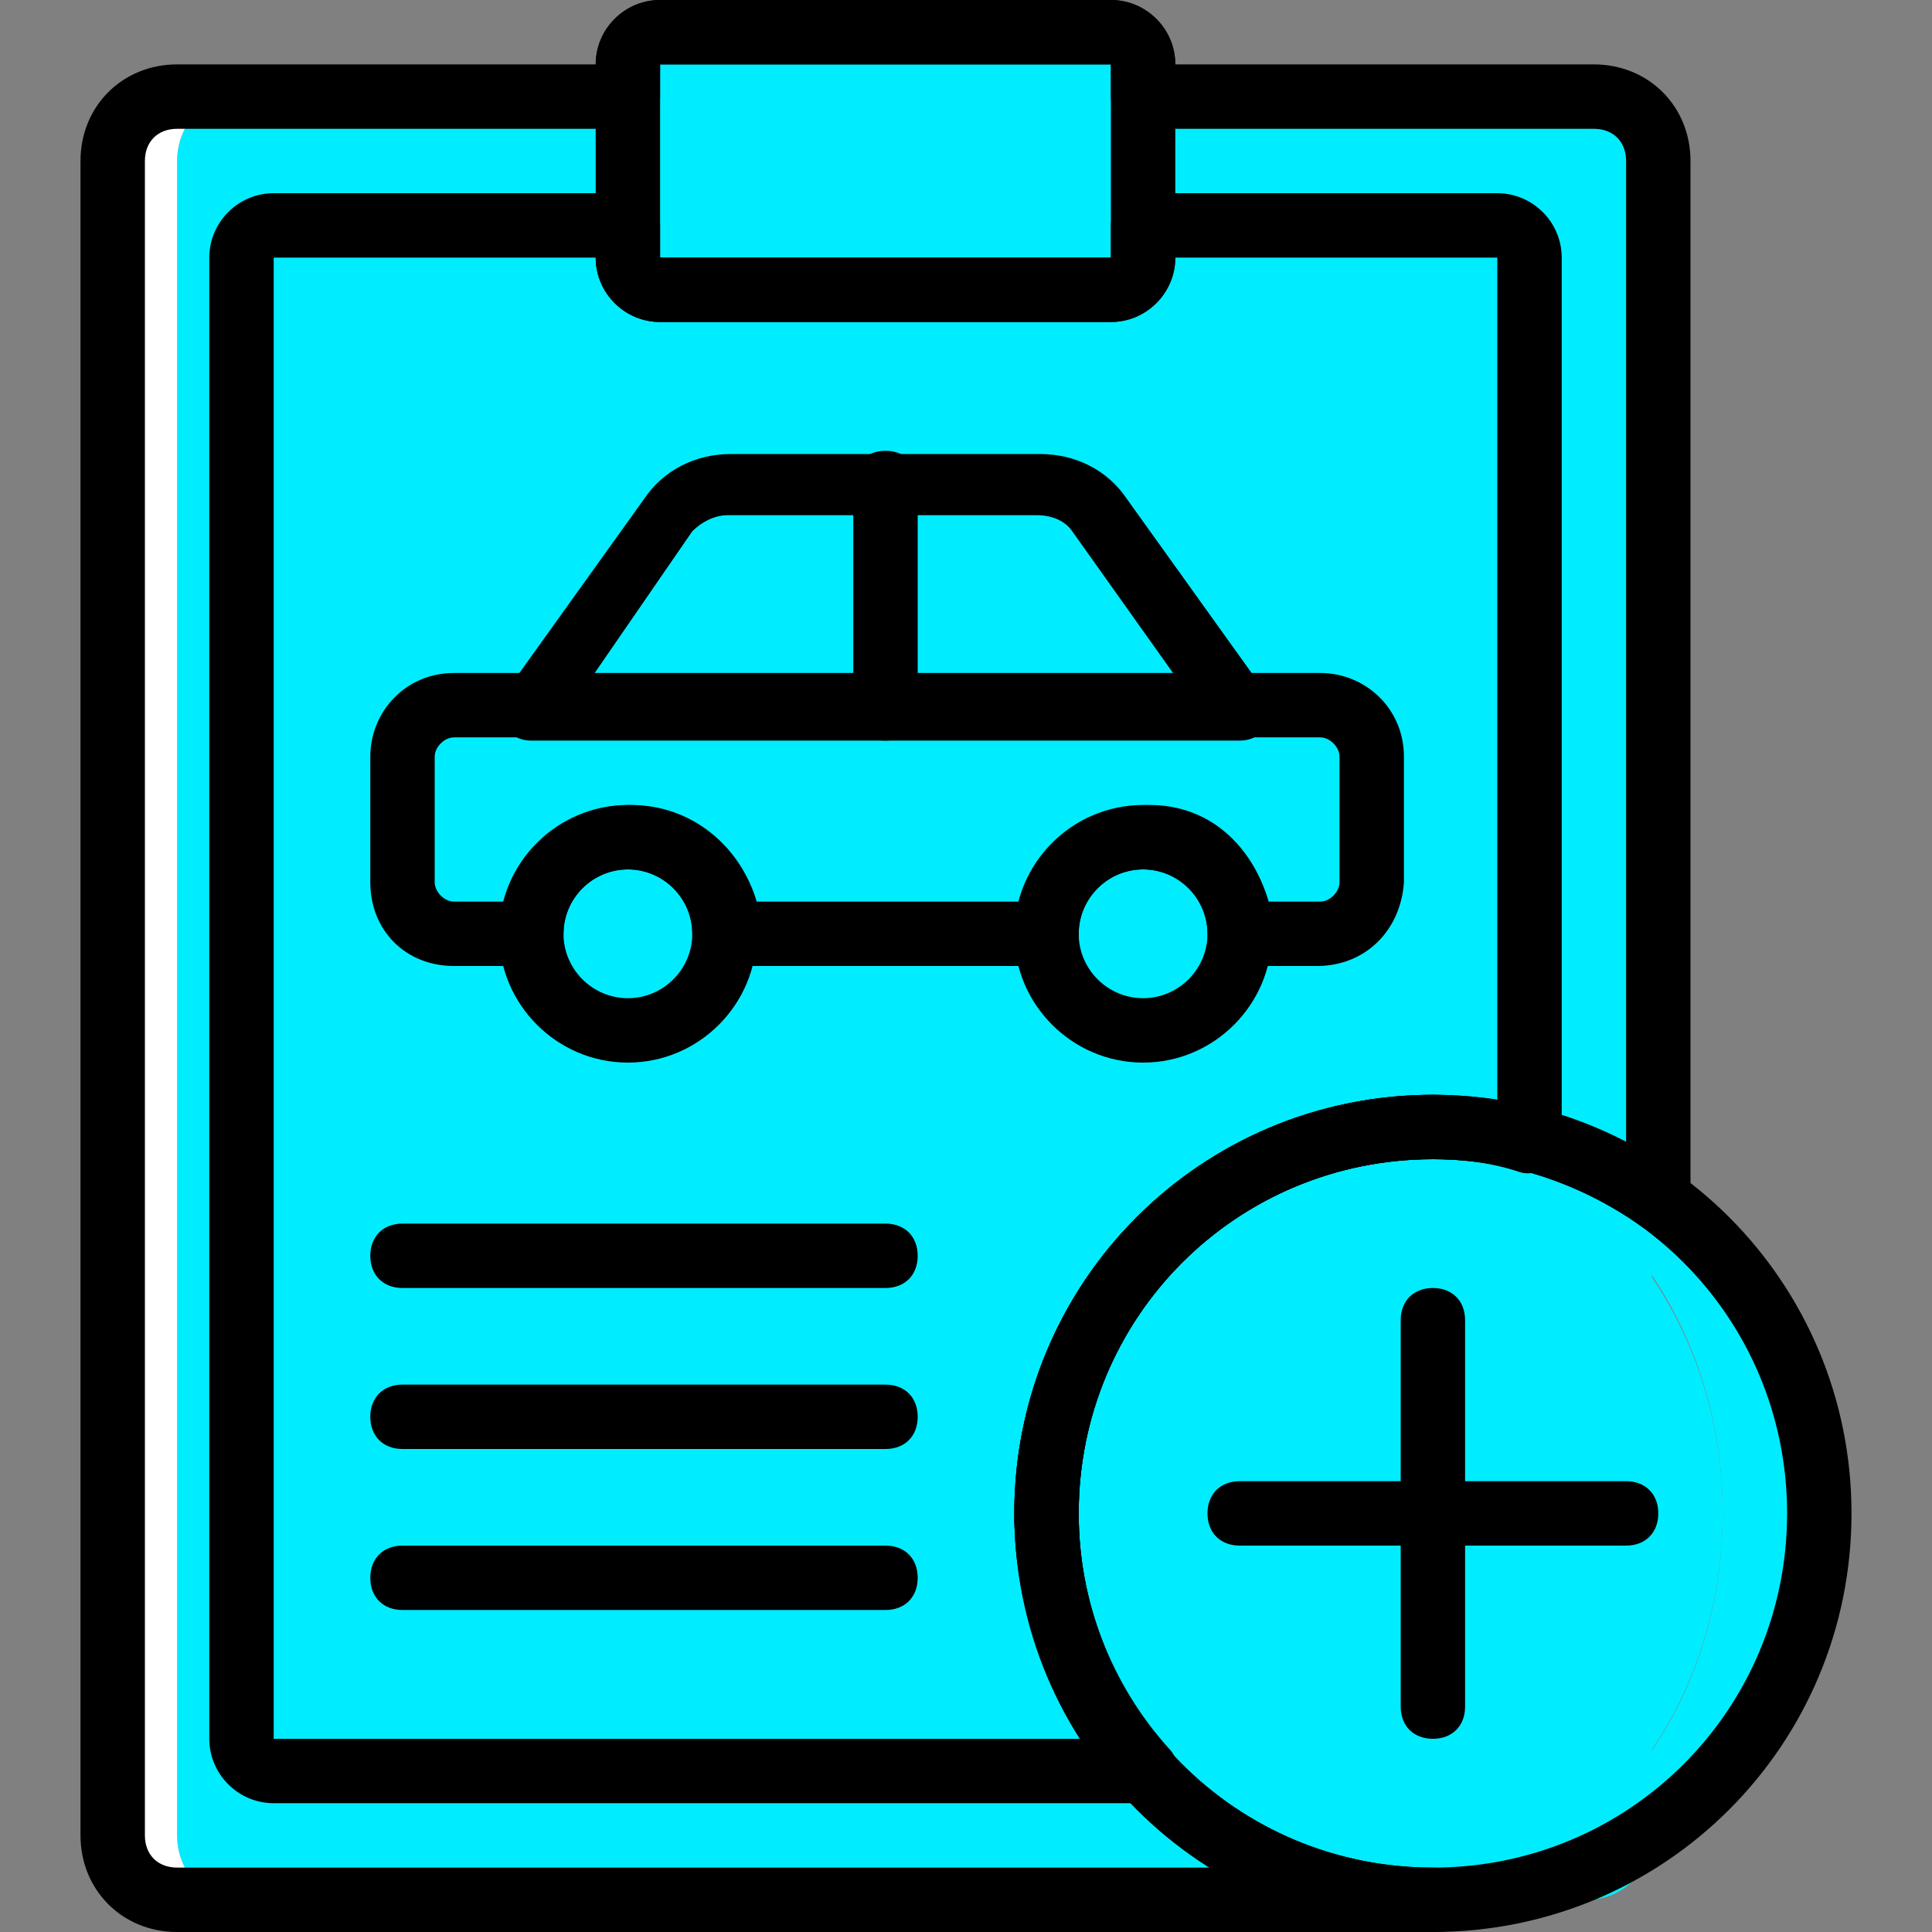 <?xml version="1.0"?>
<svg xmlns="http://www.w3.org/2000/svg" xmlns:xlink="http://www.w3.org/1999/xlink" version="1.1" id="Layer_1" x="0px" y="0px" viewBox="0 0 512 512" style="enable-background:new 0 0 512 512;" xml:space="preserve" width="512px" height="512px" class=""><rect x="0" y="0" width="512" height="512" fill="#808080" stroke="none"/><g><g transform="translate(1 1)">
	<path style="fill:#00EDFF" d="M295.96,24.6v-8.533c0-5.12-3.413-8.533-7.68-8.533H179.053c-4.267,0-7.68,3.413-7.68,8.533V24.6   H61.293c-8.533,0-15.36,7.68-15.36,17.067V485.4c0,9.387,6.827,17.067,15.36,17.067h343.893c8.533,0,15.36-7.68,15.36-17.067   V41.667c0-9.387-6.827-17.067-15.36-17.067H295.96z" data-original="#FECC00" class="active-path" data-old_color="#FECC00"/>
	<path style="fill:#00EDFF" d="M419.693,24.6h-15.36c8.533,0,15.36,7.68,15.36,17.067V485.4c0,9.387-6.827,17.067-15.36,17.067   h15.36c9.387,0,17.067-7.68,17.067-17.067V41.667C436.76,32.28,429.08,24.6,419.693,24.6" data-original="#FFA800" class="" data-old_color="#FFA800"/>
	<path style="fill:#FFFFFF;" d="M45.933,485.4V41.667c0-9.387,6.827-17.067,15.36-17.067h-15.36c-9.387,0-17.067,7.68-17.067,17.067   V485.4c0,9.387,7.68,17.067,17.067,17.067h15.36C52.76,502.467,45.933,494.787,45.933,485.4" data-original="#FFFFFF" class=""/>
	<path style="fill:#00EDFF" d="M293.4,75.8H173.933c-5.12,0-8.533-3.413-8.533-8.533v-51.2c0-5.12,3.413-8.533,8.533-8.533H293.4   c5.12,0,8.533,3.413,8.533,8.533v51.2C301.933,72.387,298.52,75.8,293.4,75.8" data-original="#FFA800" class="" data-old_color="#FFA800"/>
	<path style="fill:#00EDFF" d="M301.933,58.733v8.533c0,5.12-3.413,8.533-8.533,8.533H173.933c-5.12,0-8.533-3.413-8.533-8.533   v-8.533H71.533c-5.12,0-8.533,3.413-8.533,8.533V459.8c0,5.12,3.413,8.533,8.533,8.533H395.8c5.12,0,8.533-3.413,8.533-8.533   V67.267c0-5.12-3.413-8.533-8.533-8.533H301.933z" data-original="#FFE100" class="" data-old_color="#FFE100"/>
	<g>
		<path style="fill:#00EDFF" d="M191,246.467c0,14.507-11.093,25.6-25.6,25.6s-25.6-11.093-25.6-25.6    c0-14.507,11.093-25.6,25.6-25.6S191,231.96,191,246.467" data-original="#FECC00" class="active-path" data-old_color="#FECC00"/>
		<path style="fill:#00EDFF" d="M327.533,246.467c0,14.507-11.093,25.6-25.6,25.6s-25.6-11.093-25.6-25.6    c0-14.507,11.093-25.6,25.6-25.6S327.533,231.96,327.533,246.467" data-original="#FECC00" class="active-path" data-old_color="#FECC00"/>
		<path style="fill:#00EDFF" d="M348.013,186.733H119.32c-7.68,0-13.653,5.973-13.653,13.653v33.28    c0,7.68,5.973,13.653,13.653,13.653h20.48c0-14.507,11.093-25.6,25.6-25.6s25.6,11.093,25.6,25.6h85.333    c0-14.507,11.093-25.6,25.6-25.6s25.6,11.093,25.6,25.6h20.48c7.68,0,13.653-5.973,13.653-13.653v-33.28    C361.667,192.707,355.693,186.733,348.013,186.733" data-original="#FECC00" class="active-path" data-old_color="#FECC00"/>
	</g>
	<path style="fill:#00EDFF" d="M327.533,186.733H139.8l36.693-51.2c3.413-5.12,9.387-8.533,16.213-8.533h81.92   c5.973,0,11.947,3.413,16.213,8.533L327.533,186.733z" data-original="#63D3FD" class="" data-old_color="#63D3FD"/>
	<path style="fill:#00EDFF" d="M455.533,400.067c0,56.32-40.107,102.4-89.6,102.4s-89.6-46.08-89.6-102.4s40.107-102.4,89.6-102.4   S455.533,343.747,455.533,400.067" data-original="#00DA6C" class="" data-old_color="#00DA6C"/>
	<path style="fill:#00EDFF" d="M378.733,297.667c-2.56,0-4.267,0-6.827,0c46.933,3.413,83.627,47.787,83.627,102.4   s-36.693,98.133-83.627,102.4c2.56,0,4.267,0,6.827,0c56.32,0,102.4-46.08,102.4-102.4S435.053,297.667,378.733,297.667" data-original="#00AD55" class="" data-old_color="#DRIVER"/>
	<path d="M378.733,511c-61.44,0-110.933-49.493-110.933-110.933s49.493-110.933,110.933-110.933s110.933,49.493,110.933,110.933   S440.173,511,378.733,511z M378.733,306.2c-52.053,0-93.867,41.813-93.867,93.867s41.813,93.867,93.867,93.867   S472.6,452.12,472.6,400.067S430.787,306.2,378.733,306.2z" data-original="#000000"/>
	<path d="M378.733,459.8c-5.12,0-8.533-3.413-8.533-8.533v-102.4c0-5.12,3.413-8.533,8.533-8.533c5.12,0,8.533,3.413,8.533,8.533   v102.4C387.267,456.387,383.853,459.8,378.733,459.8z" data-original="#000000"/>
	<path d="M429.933,408.6h-102.4c-5.12,0-8.533-3.413-8.533-8.533s3.413-8.533,8.533-8.533h102.4c5.12,0,8.533,3.413,8.533,8.533   S435.053,408.6,429.933,408.6z" data-original="#000000"/>
	<path d="M293.4,84.333H173.933c-9.387,0-17.067-7.68-17.067-17.067v-51.2C156.867,6.68,164.547-1,173.933-1H293.4   c9.387,0,17.067,7.68,17.067,17.067v51.2C310.467,76.653,302.787,84.333,293.4,84.333z M293.4,67.267V75.8V67.267L293.4,67.267z    M173.933,16.067v51.2H293.4v-51.2H173.933z" data-original="#000000"/>
	<path d="M327.533,195.267H139.8c-3.413,0-5.973-1.707-7.68-4.267c-1.707-2.56-0.853-5.973,0.853-8.533l36.693-51.2   c5.12-7.68,13.653-11.947,23.04-11.947h81.92c9.387,0,17.92,4.267,23.04,11.947l36.693,51.2c1.707,2.56,1.707,5.973,0.853,8.533   C333.507,193.56,330.947,195.267,327.533,195.267z M156.013,178.2h154.453l-27.307-38.4c-1.707-2.56-5.12-4.267-9.387-4.267h-81.92   c-3.413,0-6.827,1.707-9.387,4.267L156.013,178.2z" data-original="#000000"/>
	<path d="M165.4,280.6c-18.773,0-34.133-15.36-34.133-34.133s15.36-34.133,34.133-34.133s34.133,15.36,34.133,34.133   S184.173,280.6,165.4,280.6z M165.4,229.4c-9.387,0-17.067,7.68-17.067,17.067s7.68,17.067,17.067,17.067   s17.067-7.68,17.067-17.067S174.787,229.4,165.4,229.4z" data-original="#000000"/>
	<path d="M301.933,280.6c-18.773,0-34.133-15.36-34.133-34.133s15.36-34.133,34.133-34.133s34.133,15.36,34.133,34.133   S320.707,280.6,301.933,280.6z M301.933,229.4c-9.387,0-17.067,7.68-17.067,17.067s7.68,17.067,17.067,17.067   S319,255.853,319,246.467S311.32,229.4,301.933,229.4z" data-original="#000000"/>
	<path d="M348.013,255h-20.48c-5.12,0-8.533-3.413-8.533-8.533c0-9.387-7.68-17.067-17.067-17.067s-17.067,7.68-17.067,17.067   c0,5.12-3.413,8.533-8.533,8.533H191c-5.12,0-8.533-3.413-8.533-8.533c0-9.387-7.68-17.067-17.067-17.067   s-17.067,7.68-17.067,17.067c0,5.12-3.413,8.533-8.533,8.533h-20.48c-12.8,0-22.187-9.387-22.187-22.187v-33.28   c0-11.947,9.387-22.187,22.187-22.187h229.547c11.947,0,22.187,9.387,22.187,22.187v33.28C370.2,245.613,360.813,255,348.013,255z    M335.213,237.933h13.653c2.56,0,5.12-2.56,5.12-5.12v-33.28c0-2.56-2.56-5.12-5.12-5.12H119.32c-2.56,0-5.12,2.56-5.12,5.12v33.28   c0,2.56,2.56,5.12,5.12,5.12h13.653c3.413-14.507,17.067-25.6,33.28-25.6s29.013,11.093,33.28,25.6h70.827   c3.413-14.507,17.067-25.6,33.28-25.6S330.947,223.427,335.213,237.933z" data-original="#000000"/>
	<path d="M233.667,340.333h-128c-5.12,0-8.533-3.413-8.533-8.533s3.413-8.533,8.533-8.533h128c5.12,0,8.533,3.413,8.533,8.533   S238.787,340.333,233.667,340.333z" data-original="#000000"/>
	<path d="M233.667,383h-128c-5.12,0-8.533-3.413-8.533-8.533c0-5.12,3.413-8.533,8.533-8.533h128c5.12,0,8.533,3.413,8.533,8.533   C242.2,379.587,238.787,383,233.667,383z" data-original="#000000"/>
	<path d="M233.667,425.667h-128c-5.12,0-8.533-3.413-8.533-8.533s3.413-8.533,8.533-8.533h128c5.12,0,8.533,3.413,8.533,8.533   S238.787,425.667,233.667,425.667z" data-original="#000000"/>
	<path d="M233.667,195.267c-5.12,0-8.533-3.413-8.533-8.533V127c0-5.12,3.413-8.533,8.533-8.533c5.12,0,8.533,3.413,8.533,8.533   v59.733C242.2,191.853,238.787,195.267,233.667,195.267z" data-original="#000000"/>
	<path d="M378.733,511h-332.8c-14.507,0-25.6-11.093-25.6-25.6V41.667c0-14.507,11.093-25.6,25.6-25.6h110.933   C156.867,6.68,164.547-1,173.933-1H293.4c9.387,0,17.067,7.68,17.067,17.067H421.4c14.507,0,25.6,11.093,25.6,25.6v275.627   c0,3.413-1.707,5.973-4.267,7.68c-2.56,1.707-5.973,0.853-8.533-0.853c-17.067-11.947-35.84-17.92-55.467-17.92   c-52.053,0-93.867,41.813-93.867,93.867s41.813,93.867,93.867,93.867c5.12,0,8.533,3.413,8.533,8.533   C387.267,507.587,383.853,511,378.733,511z M45.933,33.133c-5.12,0-8.533,3.413-8.533,8.533V485.4c0,5.12,3.413,8.533,8.533,8.533   h273.92c-30.72-19.627-52.053-54.613-52.053-93.867c0-61.44,49.493-110.933,110.933-110.933c17.92,0,35.84,4.267,51.2,12.8V41.667   c0-5.12-3.413-8.533-8.533-8.533H301.933c-5.12,0-8.533-3.413-8.533-8.533v-8.533H173.933V24.6c0,5.12-3.413,8.533-8.533,8.533   H45.933z" data-original="#000000"/>
	<path d="M302.787,476.867H71.533c-9.387,0-17.067-7.68-17.067-17.067V67.267c0-9.387,7.68-17.067,17.067-17.067H165.4   c5.12,0,8.533,3.413,8.533,8.533v8.533H293.4v-8.533c0-5.12,3.413-8.533,8.533-8.533H395.8c9.387,0,17.067,7.68,17.067,17.067   V301.08c0,2.56-0.853,5.12-3.413,6.827c-2.56,1.707-5.12,2.56-7.68,1.707c-7.68-2.56-15.36-3.413-23.04-3.413   c-52.053,0-93.867,41.813-93.867,93.867c0,23.04,8.533,45.227,23.893,62.293c2.56,2.56,2.56,5.973,1.707,9.387   C309.613,475.16,306.2,476.867,302.787,476.867z M71.533,67.267V459.8H285.72c-11.093-17.92-17.92-38.4-17.92-59.733   c0-61.44,49.493-110.933,110.933-110.933c5.973,0,11.093,0.853,17.067,1.707V67.267h-85.333c0,9.387-7.68,17.067-17.067,17.067   H173.933c-9.387,0-17.067-7.68-17.067-17.067H71.533z" data-original="#000000"/>
</g></g> </svg>
